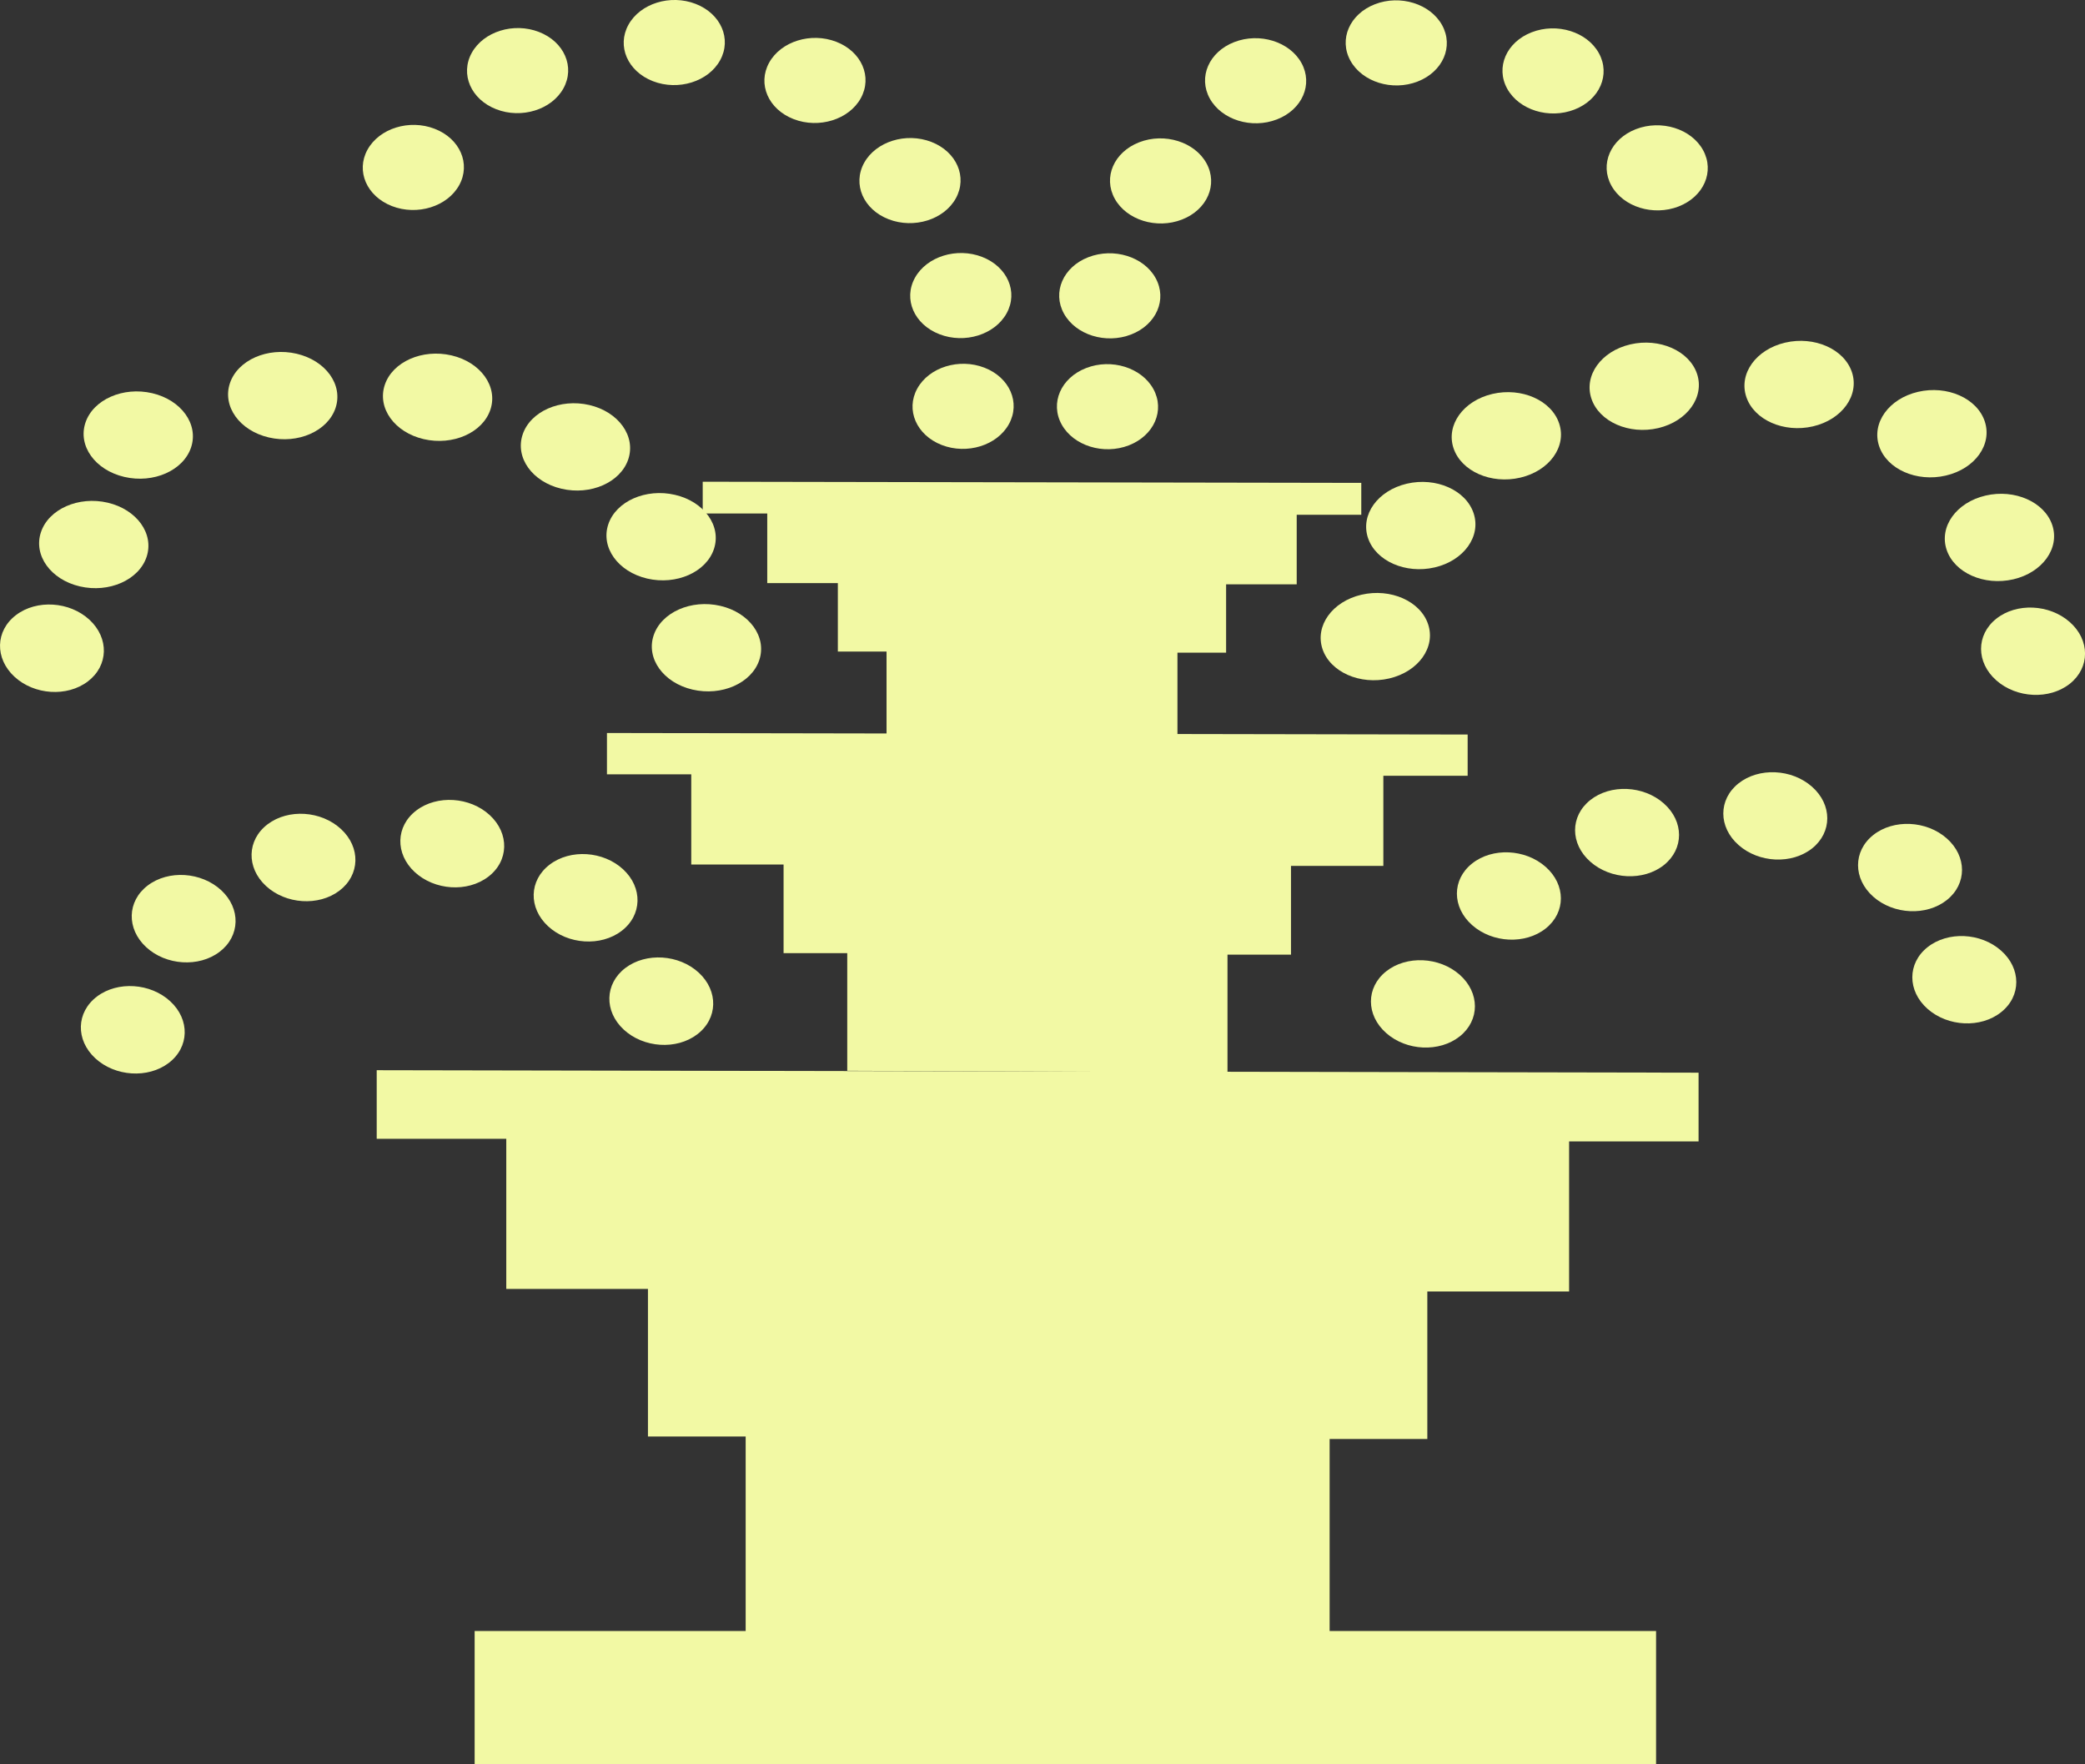 <svg width="65" height="55" viewBox="0 0 65 55" fill="none" xmlns="http://www.w3.org/2000/svg">
<rect x="0" y="0" width="65" height="55" fill="#333333" stroke="none"/>
<g clip-path="url(#clip0_6_2)">
<path d="M23.246 50.885V44.781H20.2V40.18H15.783V35.501H11.744V33.362L52.953 33.439V35.582H48.917V40.26H44.497V44.858H41.451V50.966" fill="#F2F9A4"/>
<path d="M26.413 33.38V29.712H24.428V26.95H21.55V24.139H18.922V22.85L45.754 22.898V24.183H43.126V26.994H40.247V29.76H38.267V33.427" fill="#F2F9A4"/>
<path d="M45.507 32.308C46.139 31.806 46.138 30.945 45.505 30.385C44.871 29.825 43.845 29.779 43.213 30.281C42.58 30.783 42.581 31.644 43.215 32.204C43.848 32.764 44.874 32.81 45.507 32.308Z" fill="#F2F9A4"/>
<path d="M48.187 28.944C48.819 28.442 48.818 27.581 48.185 27.022C47.551 26.462 46.525 26.415 45.893 26.918C45.26 27.42 45.261 28.281 45.895 28.84C46.528 29.4 47.554 29.447 48.187 28.944Z" fill="#F2F9A4"/>
<path d="M51.871 26.968C52.503 26.465 52.502 25.604 51.869 25.045C51.236 24.485 50.209 24.439 49.577 24.941C48.945 25.443 48.945 26.304 49.579 26.863C50.212 27.423 51.238 27.47 51.871 26.968Z" fill="#F2F9A4"/>
<path d="M56.492 26.448C57.124 25.945 57.123 25.084 56.49 24.525C55.857 23.965 54.831 23.919 54.198 24.421C53.566 24.923 53.566 25.784 54.2 26.343C54.833 26.903 55.859 26.95 56.492 26.448Z" fill="#F2F9A4"/>
<path d="M60.692 28.058C61.324 27.556 61.324 26.695 60.69 26.135C60.057 25.576 59.031 25.529 58.398 26.031C57.766 26.534 57.767 27.394 58.4 27.954C59.033 28.514 60.059 28.56 60.692 28.058Z" fill="#F2F9A4"/>
<path d="M62.384 31.554C63.017 31.052 63.016 30.191 62.382 29.632C61.749 29.072 60.723 29.025 60.09 29.528C59.458 30.03 59.459 30.891 60.092 31.45C60.725 32.01 61.752 32.057 62.384 31.554Z" fill="#F2F9A4"/>
<path d="M27.638 23.142V20.311H26.12V18.177H23.919V16.008H21.907V15.017L42.438 15.053V16.047H40.425V18.216H38.224V20.346H36.707V23.178" fill="#F2F9A4"/>
<path d="M43.309 21.15C44.219 20.938 44.762 20.181 44.522 19.461C44.283 18.74 43.351 18.328 42.441 18.54C41.532 18.752 40.989 19.509 41.228 20.23C41.468 20.95 42.4 21.362 43.309 21.15Z" fill="#F2F9A4"/>
<path d="M44.727 17.688C45.637 17.476 46.18 16.719 45.94 15.999C45.7 15.278 44.769 14.866 43.859 15.078C42.95 15.29 42.407 16.047 42.646 16.767C42.886 17.488 43.818 17.9 44.727 17.688Z" fill="#F2F9A4"/>
<path d="M47.394 14.89C48.304 14.678 48.847 13.922 48.607 13.201C48.368 12.48 47.436 12.068 46.526 12.28C45.617 12.493 45.074 13.249 45.313 13.97C45.553 14.691 46.485 15.103 47.394 14.89Z" fill="#F2F9A4"/>
<path d="M56.521 13.291C57.43 13.079 57.973 12.322 57.734 11.602C57.494 10.881 56.562 10.469 55.653 10.681C54.743 10.893 54.2 11.65 54.44 12.37C54.679 13.091 55.611 13.503 56.521 13.291Z" fill="#F2F9A4"/>
<path d="M60.662 14.825C61.572 14.613 62.115 13.857 61.875 13.136C61.635 12.415 60.703 12.003 59.794 12.215C58.884 12.428 58.341 13.184 58.581 13.905C58.821 14.626 59.752 15.038 60.662 14.825Z" fill="#F2F9A4"/>
<path d="M62.767 18.059C63.677 17.846 64.22 17.09 63.98 16.369C63.74 15.649 62.809 15.236 61.899 15.449C60.989 15.661 60.446 16.417 60.686 17.138C60.926 17.859 61.857 18.271 62.767 18.059Z" fill="#F2F9A4"/>
<path d="M51.693 13.346C52.602 13.133 53.145 12.377 52.906 11.656C52.666 10.936 51.734 10.524 50.825 10.736C49.915 10.948 49.372 11.704 49.612 12.425C49.851 13.146 50.783 13.558 51.693 13.346Z" fill="#F2F9A4"/>
<path d="M5.259 33.137C5.905 32.647 5.927 31.786 5.309 31.215C4.691 30.643 3.666 30.577 3.02 31.067C2.374 31.558 2.352 32.418 2.97 32.99C3.588 33.561 4.613 33.627 5.259 33.137Z" fill="#F2F9A4"/>
<path d="M6.845 29.672C7.49 29.182 7.513 28.322 6.895 27.75C6.276 27.179 5.252 27.113 4.606 27.603C3.96 28.093 3.938 28.954 4.556 29.525C5.174 30.097 6.199 30.163 6.845 29.672Z" fill="#F2F9A4"/>
<path d="M10.581 27.766C11.226 27.276 11.249 26.415 10.631 25.844C10.012 25.272 8.988 25.206 8.342 25.696C7.696 26.186 7.674 27.047 8.292 27.619C8.91 28.19 9.935 28.256 10.581 27.766Z" fill="#F2F9A4"/>
<path d="M15.219 27.333C15.865 26.843 15.887 25.983 15.269 25.411C14.651 24.84 13.626 24.774 12.98 25.264C12.334 25.754 12.312 26.615 12.93 27.186C13.549 27.758 14.573 27.824 15.219 27.333Z" fill="#F2F9A4"/>
<path d="M19.375 29.022C20.021 28.532 20.044 27.671 19.425 27.099C18.807 26.528 17.782 26.462 17.137 26.952C16.491 27.442 16.468 28.303 17.087 28.875C17.705 29.446 18.73 29.512 19.375 29.022Z" fill="#F2F9A4"/>
<path d="M21.735 32.245C22.381 31.755 22.403 30.894 21.785 30.322C21.167 29.751 20.142 29.685 19.496 30.175C18.851 30.665 18.828 31.526 19.446 32.097C20.065 32.669 21.089 32.735 21.735 32.245Z" fill="#F2F9A4"/>
<path d="M23.671 20.576C23.911 19.856 23.368 19.099 22.458 18.887C21.549 18.675 20.617 19.087 20.377 19.808C20.137 20.528 20.68 21.285 21.59 21.497C22.5 21.709 23.431 21.297 23.671 20.576Z" fill="#F2F9A4"/>
<path d="M22.257 17.115C22.497 16.395 21.954 15.638 21.044 15.426C20.134 15.214 19.203 15.626 18.963 16.346C18.723 17.067 19.266 17.823 20.176 18.036C21.086 18.248 22.017 17.836 22.257 17.115Z" fill="#F2F9A4"/>
<path d="M19.587 14.316C19.827 13.595 19.284 12.839 18.374 12.626C17.464 12.414 16.532 12.826 16.293 13.547C16.053 14.268 16.596 15.024 17.506 15.236C18.415 15.449 19.347 15.037 19.587 14.316Z" fill="#F2F9A4"/>
<path d="M10.461 12.717C10.701 11.996 10.158 11.24 9.248 11.027C8.338 10.815 7.407 11.227 7.167 11.948C6.927 12.669 7.47 13.425 8.38 13.637C9.289 13.85 10.221 13.438 10.461 12.717Z" fill="#F2F9A4"/>
<path d="M5.957 13.947C6.197 13.226 5.654 12.47 4.744 12.257C3.834 12.045 2.903 12.457 2.663 13.178C2.423 13.899 2.966 14.655 3.876 14.867C4.786 15.08 5.717 14.667 5.957 13.947Z" fill="#F2F9A4"/>
<path d="M4.57 17.36C4.81 16.639 4.267 15.883 3.357 15.67C2.447 15.458 1.516 15.87 1.276 16.591C1.036 17.311 1.579 18.068 2.489 18.28C3.399 18.492 4.33 18.08 4.57 17.36Z" fill="#F2F9A4"/>
<path d="M15.289 12.768C15.528 12.048 14.985 11.291 14.076 11.079C13.166 10.867 12.234 11.279 11.995 12C11.755 12.72 12.298 13.477 13.208 13.689C14.117 13.901 15.049 13.489 15.289 12.768Z" fill="#F2F9A4"/>
<path d="M31.453 13.221C31.821 12.555 31.479 11.768 30.69 11.462C29.901 11.156 28.963 11.447 28.596 12.113C28.228 12.778 28.57 13.566 29.359 13.872C30.148 14.178 31.086 13.886 31.453 13.221Z" fill="#F2F9A4"/>
<path d="M31.381 9.768C31.749 9.102 31.407 8.315 30.618 8.009C29.829 7.703 28.891 7.995 28.523 8.66C28.156 9.326 28.497 10.113 29.287 10.419C30.076 10.725 31.013 10.434 31.381 9.768Z" fill="#F2F9A4"/>
<path d="M29.798 6.183C30.166 5.518 29.824 4.73 29.035 4.424C28.245 4.119 27.308 4.41 26.94 5.076C26.573 5.741 26.914 6.529 27.703 6.835C28.493 7.14 29.43 6.849 29.798 6.183Z" fill="#F2F9A4"/>
<path d="M22.449 1.88C22.817 1.214 22.475 0.427 21.686 0.121C20.897 -0.185 19.959 0.107 19.592 0.772C19.224 1.438 19.566 2.225 20.355 2.531C21.144 2.837 22.082 2.546 22.449 1.88Z" fill="#F2F9A4"/>
<path d="M17.565 2.755C17.933 2.089 17.591 1.302 16.802 0.996C16.013 0.69 15.075 0.982 14.707 1.647C14.34 2.313 14.681 3.1 15.471 3.406C16.26 3.712 17.198 3.42 17.565 2.755Z" fill="#F2F9A4"/>
<path d="M14.315 5.773C14.682 5.108 14.341 4.32 13.551 4.015C12.762 3.709 11.825 4 11.457 4.666C11.089 5.331 11.431 6.119 12.22 6.425C13.009 6.731 13.947 6.439 14.315 5.773Z" fill="#F2F9A4"/>
<path d="M26.835 3.062C27.203 2.396 26.861 1.609 26.072 1.303C25.283 0.997 24.345 1.289 23.978 1.954C23.61 2.62 23.952 3.407 24.741 3.713C25.53 4.019 26.468 3.727 26.835 3.062Z" fill="#F2F9A4"/>
<path d="M64.528 21.314C65.16 20.812 65.159 19.951 64.526 19.392C63.892 18.832 62.866 18.785 62.234 19.288C61.601 19.79 61.602 20.651 62.236 21.21C62.869 21.77 63.895 21.817 64.528 21.314Z" fill="#F2F9A4"/>
<path d="M2.739 21.242C3.384 20.752 3.407 19.892 2.789 19.32C2.17 18.748 1.146 18.683 0.5 19.173C-0.146 19.663 -0.168 20.524 0.45 21.095C1.068 21.667 2.093 21.733 2.739 21.242Z" fill="#F2F9A4"/>
<path d="M35.192 13.883C35.981 13.577 36.323 12.79 35.955 12.124C35.587 11.459 34.65 11.167 33.861 11.473C33.071 11.779 32.73 12.566 33.097 13.232C33.465 13.897 34.403 14.189 35.192 13.883Z" fill="#F2F9A4"/>
<path d="M35.263 10.427C36.052 10.121 36.393 9.333 36.026 8.668C35.658 8.002 34.72 7.711 33.931 8.017C33.142 8.322 32.8 9.11 33.168 9.775C33.536 10.441 34.473 10.733 35.263 10.427Z" fill="#F2F9A4"/>
<path d="M36.846 6.845C37.636 6.539 37.977 5.752 37.61 5.086C37.242 4.421 36.304 4.129 35.515 4.435C34.726 4.741 34.384 5.528 34.752 6.194C35.119 6.859 36.057 7.151 36.846 6.845Z" fill="#F2F9A4"/>
<path d="M44.194 2.542C44.983 2.236 45.325 1.449 44.957 0.783C44.59 0.118 43.652 -0.174 42.863 0.132C42.074 0.438 41.732 1.226 42.099 1.891C42.467 2.557 43.405 2.848 44.194 2.542Z" fill="#F2F9A4"/>
<path d="M49.082 3.416C49.871 3.11 50.213 2.323 49.845 1.657C49.477 0.991 48.54 0.7 47.751 1.006C46.961 1.312 46.62 2.099 46.987 2.765C47.355 3.43 48.293 3.722 49.082 3.416Z" fill="#F2F9A4"/>
<path d="M52.329 6.437C53.118 6.131 53.46 5.344 53.092 4.678C52.725 4.012 51.787 3.721 50.998 4.027C50.209 4.333 49.867 5.12 50.235 5.786C50.602 6.451 51.54 6.743 52.329 6.437Z" fill="#F2F9A4"/>
<path d="M39.809 3.722C40.599 3.416 40.94 2.628 40.573 1.963C40.205 1.297 39.267 1.006 38.478 1.312C37.689 1.618 37.347 2.405 37.715 3.071C38.083 3.736 39.02 4.028 39.809 3.722Z" fill="#F2F9A4"/>
<path d="M51.628 50.844H14.797V55H51.628V50.844Z" fill="#F2F9A4"/>
</g>
<defs>
<clipPath id="clip0_6_2">
<rect width="65" height="55" fill="white"/>
</clipPath>
</defs>
</svg>
